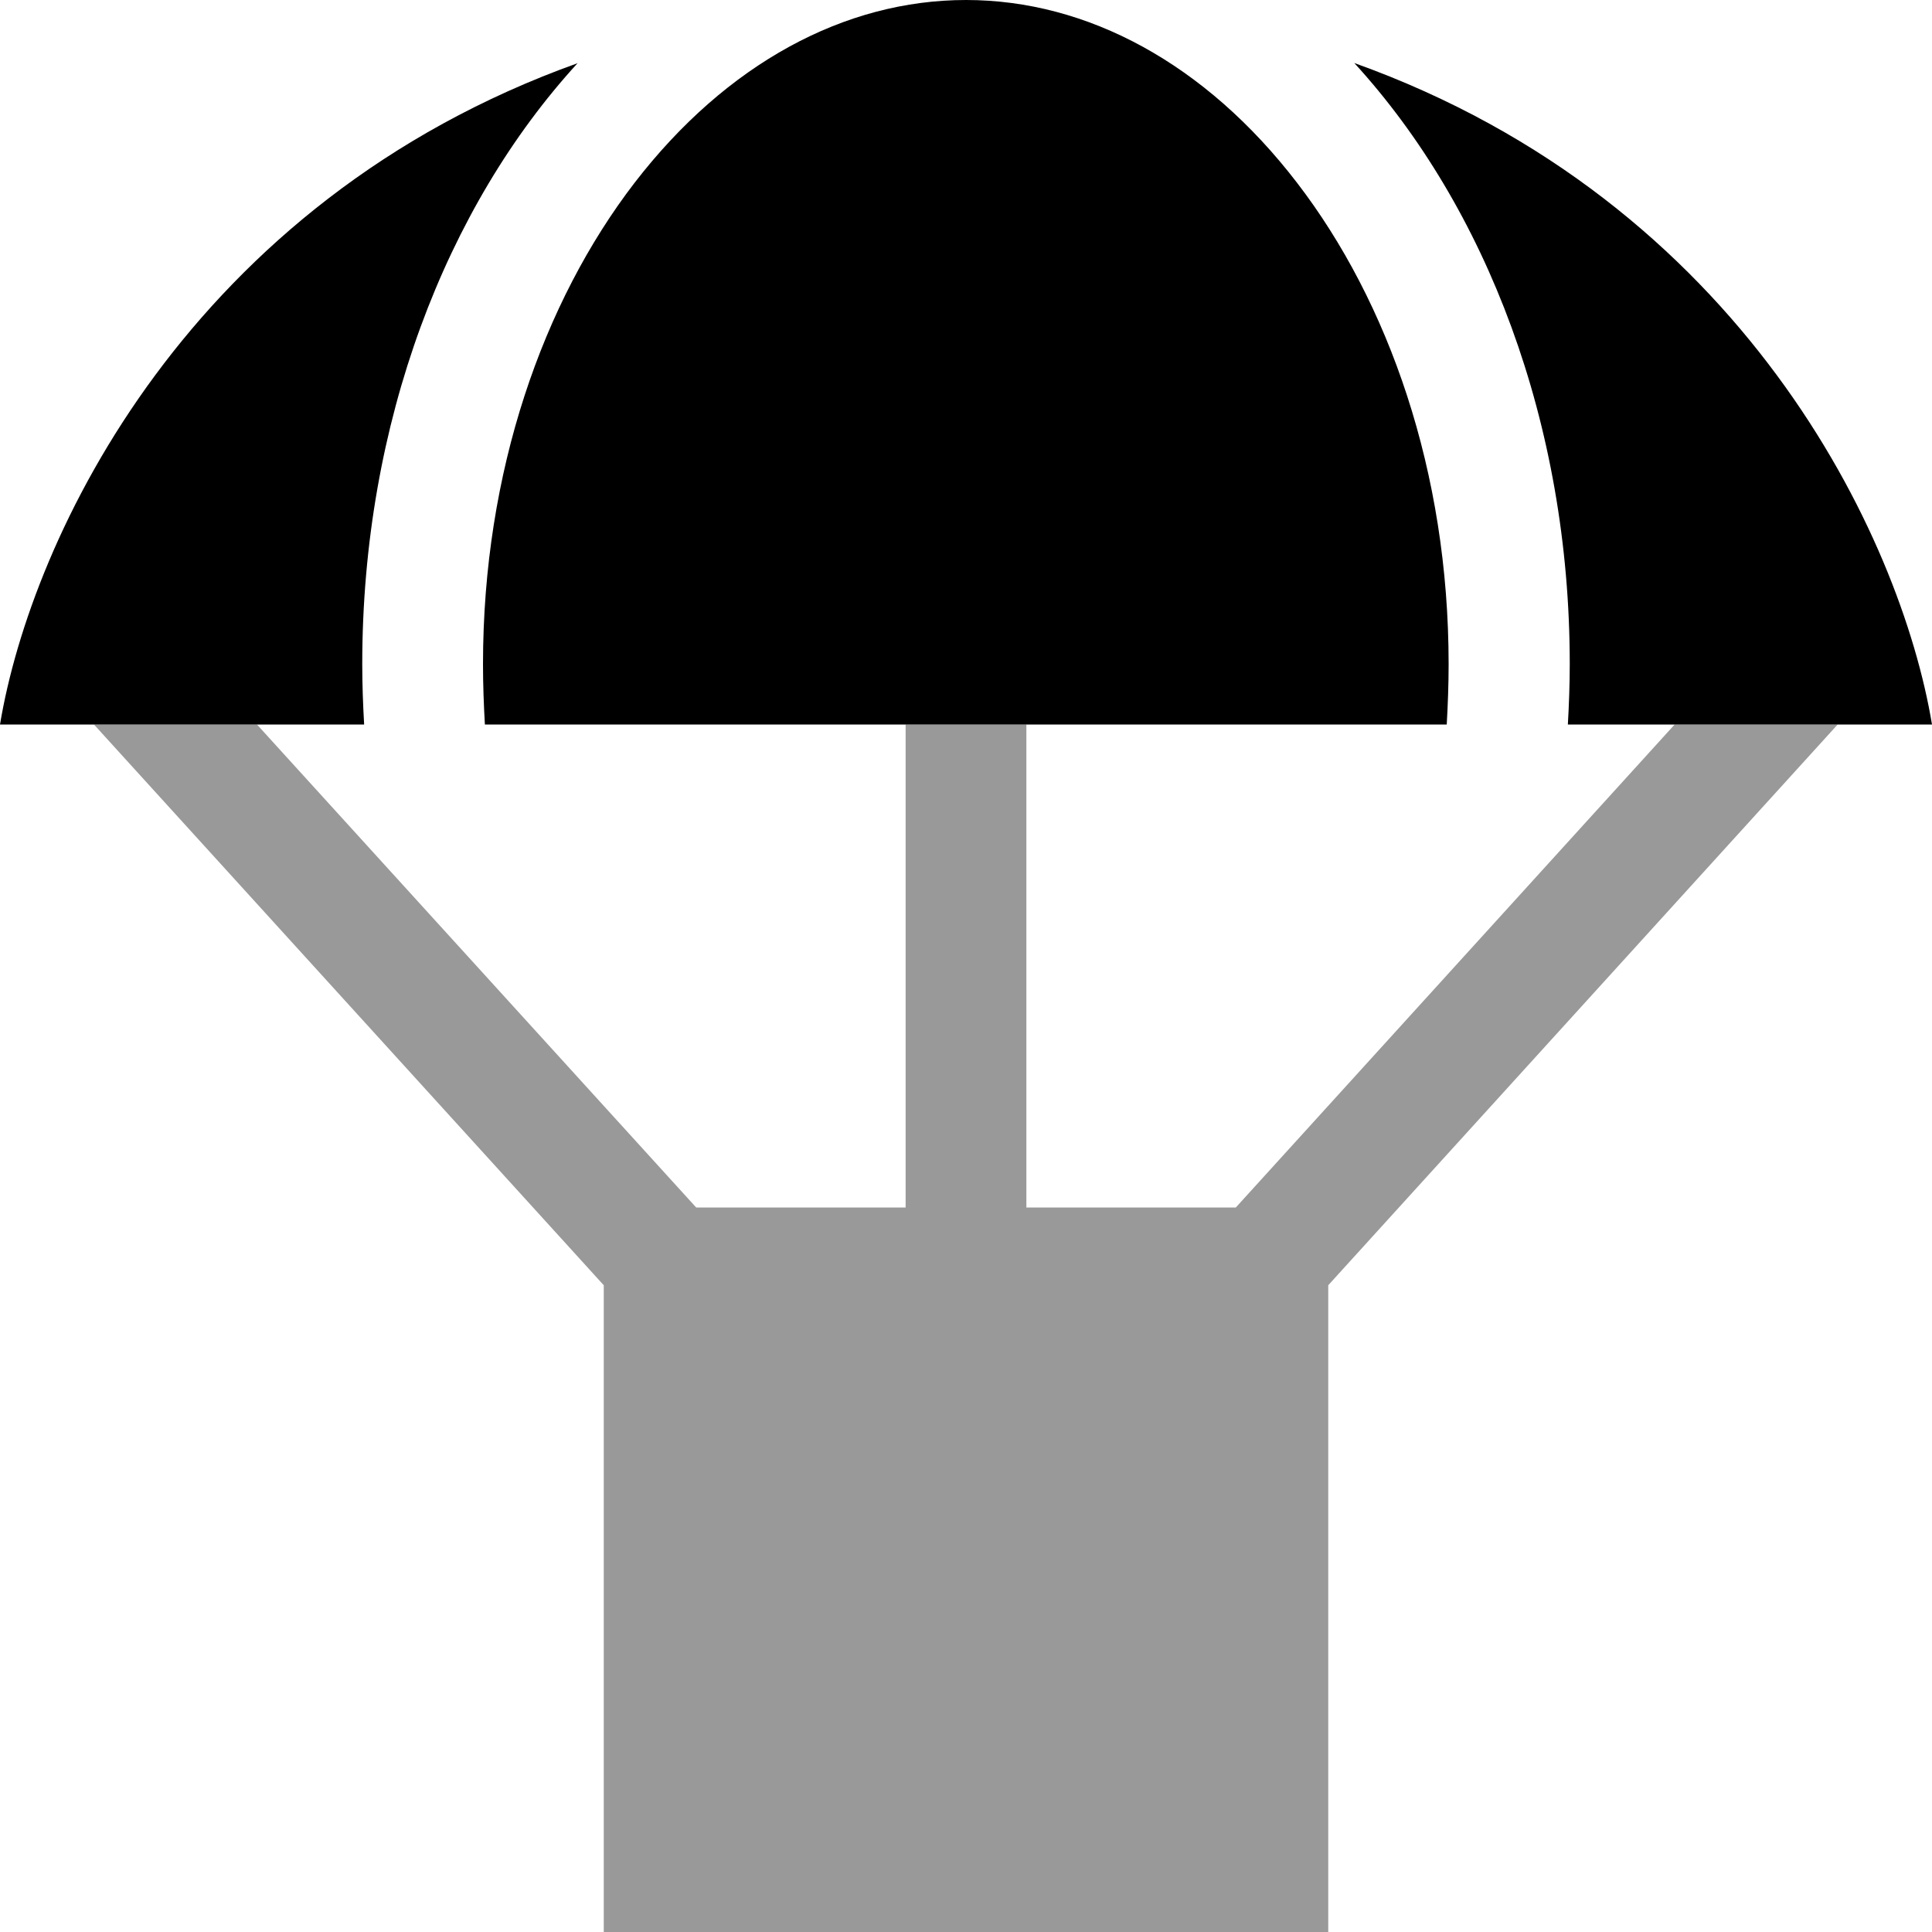<svg xmlns="http://www.w3.org/2000/svg" viewBox="0 0 512 512"><!--! Font Awesome Pro 6.7.2 by @fontawesome - https://fontawesome.com License - https://fontawesome.com/license (Commercial License) Copyright 2024 Fonticons, Inc. --><defs><style>.fa-secondary{opacity:.4}</style></defs><path class="fa-secondary" d="M24.9 192l43.2 0L184.5 320l55.5 0 0-128 32 0 0 128 55.5 0L443.8 192l43.2 0L352 340.6 352 512l-192 0 0-171.4L24.9 192z"/><path class="fa-primary" d="M128.5 192l254.9 0c.3-5.3 .5-10.6 .5-16c0-51-15.9-96-40.2-127.6C319.5 16.9 288.2 0 256 0s-63.5 16.9-87.8 48.4C143.9 80 128 125 128 176c0 5.4 .2 10.7 .5 16zM358.9 16.7C393.8 54.8 416 112.1 416 176c0 5.4-.2 10.7-.5 16l96.5 0c-8.3-49.9-50.3-138.5-153.1-175.3zm-205.7 0C50.3 53.5 8.3 142.1 0 192l96.5 0c-.3-5.3-.5-10.6-.5-16c0-64 22.2-121.2 57.1-159.3z"/></svg>